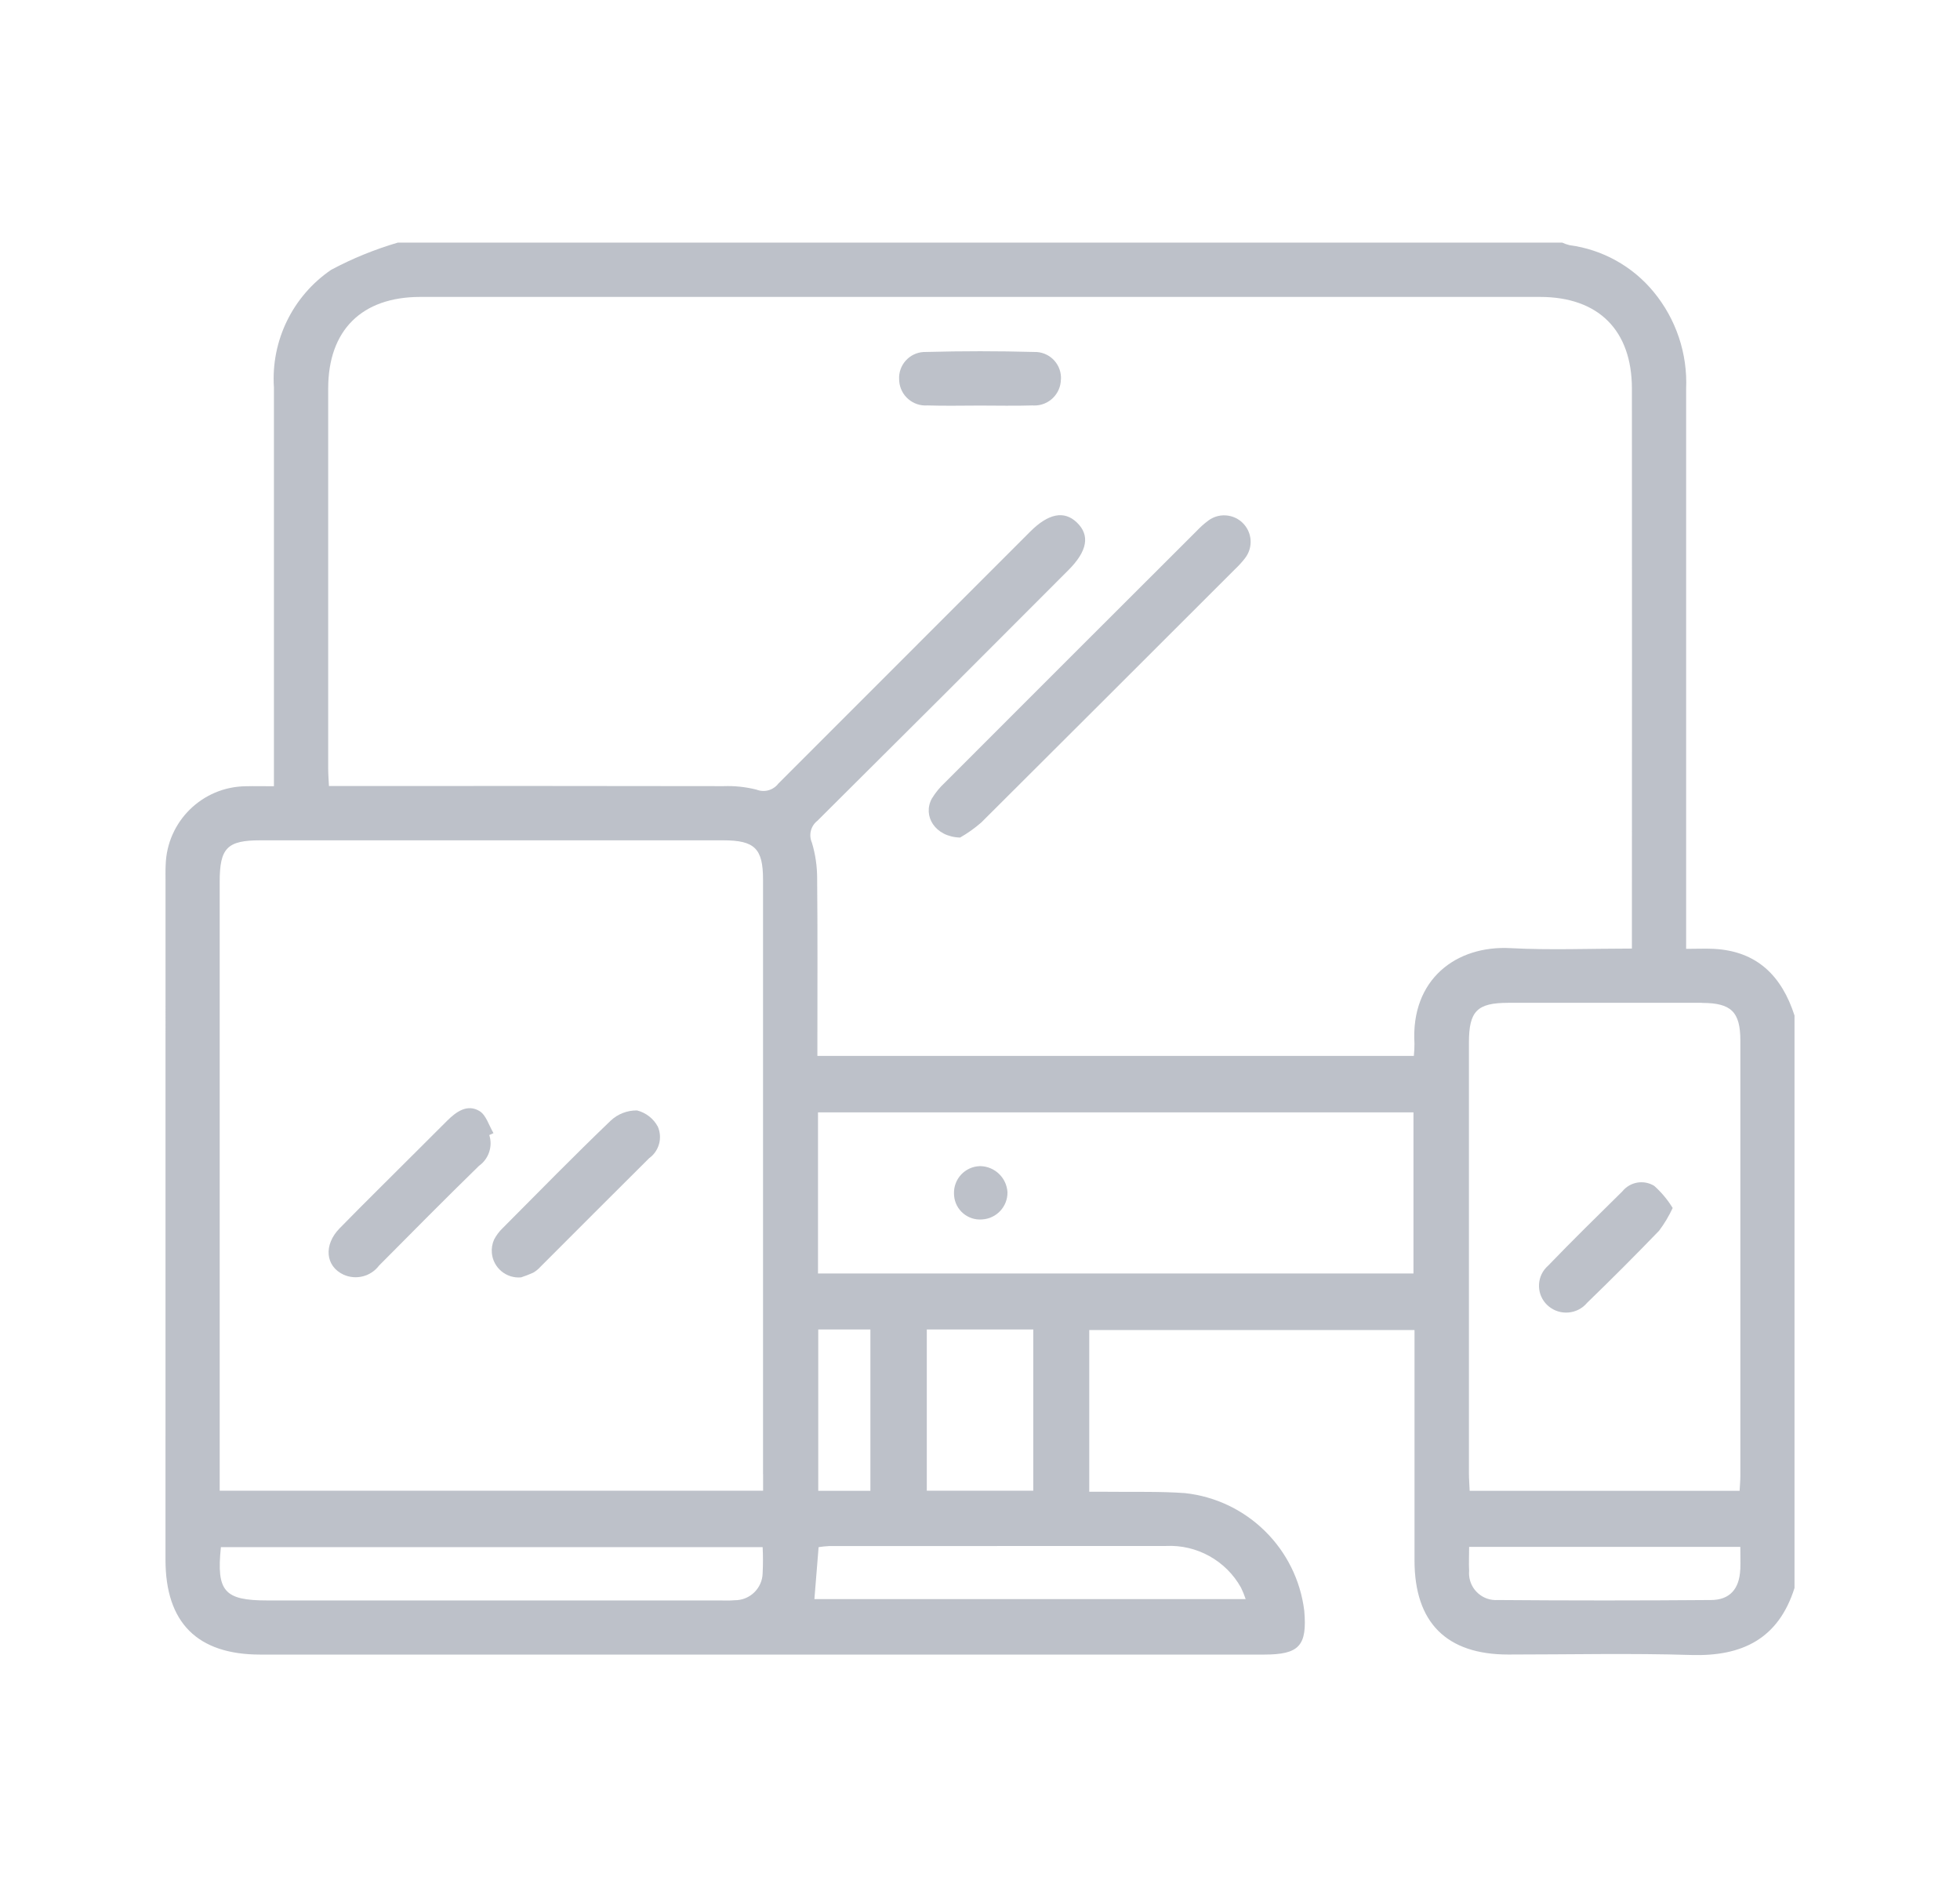 <?xml version="1.0" encoding="UTF-8"?>
<svg id="uuid-f3f8601b-28ad-407a-833a-68bbb571d248" data-name="Layer 1" xmlns="http://www.w3.org/2000/svg" xmlns:xlink="http://www.w3.org/1999/xlink" viewBox="0 0 599 580">
  <defs>
    <style>
      .uuid-928dbbdb-3edd-4885-be5a-71bcae1251ac {
        fill: none;
      }

      .uuid-a1df3eda-b1b7-4145-b3cd-89379dcf5e3e {
        fill: #13213c;
      }

      .uuid-4a0b7d9b-f367-4340-97a3-bb5b531e0ddc {
        opacity: .28;
      }

      .uuid-71d4a9e9-e177-417f-b1a6-baf5f4ae1834 {
        clip-path: url(#uuid-cd21a905-8de1-4f23-8362-14ed0f1db2c9);
      }
    </style>
    <clipPath id="uuid-cd21a905-8de1-4f23-8362-14ed0f1db2c9">
      <rect class="uuid-928dbbdb-3edd-4885-be5a-71bcae1251ac" x="50.576" y="74.152" width="497.847" height="431.697"/>
    </clipPath>
  </defs>
  <g id="uuid-21baa1bf-8e0d-4c72-8a00-a879221ca304" data-name="Group 19982" class="uuid-4a0b7d9b-f367-4340-97a3-bb5b531e0ddc">
    <g class="uuid-71d4a9e9-e177-417f-b1a6-baf5f4ae1834">
      <g id="uuid-d1dcf4ce-43b5-4164-bd97-26a483e458a0" data-name="Group 19981">
        <path id="uuid-c9db33e5-2ff9-4e45-971d-964dc0eedfdf" data-name="Path 8798" class="uuid-a1df3eda-b1b7-4145-b3cd-89379dcf5e3e" d="m523.738,289.99c-2.57-.129-5.141,0-8.436,0V118.876c.476-10.786-3.069-21.365-9.947-29.688-6.456-7.834-15.64-12.931-25.704-14.265-.757-.185-1.493-.444-2.2-.771H121.559c-7.046,2.067-13.862,4.848-20.342,8.302-11.776,8.03-18.432,21.685-17.504,35.908 0,38.552 0,77.107,0,115.666v6.267c-3.208,0-5.912-.077-8.621,0-13.289.16-24.083,10.779-24.46,24.064-.087,1.619-.046,3.244-.046,4.863-.007,69.153-.01,138.311-.01,207.474,0,19.242,9.731,28.983,28.983,28.983h306.705c10.795,0,13.258-2.668,12.338-13.366-2.328-19.003-17.426-33.905-36.458-35.985-7.901-.565-15.859-.303-23.802-.411h-5.454v-49.423h99.401v70.382c0,19.021,9.767,28.788,28.654,28.788,18.63,0,37.275-.437,55.895.139,15.648.478,26.685-4.971,31.585-20.481v-174.959c-3.886-12.05-11.428-19.699-24.675-20.373m-3.598,16.522c8.924,0,11.721,2.74,11.721,11.515v133.047c0,1.424-.139,2.838-.226,4.55h-82.498c-.077-1.917-.226-3.645-.226-5.367v-131.602c0-9.644,2.493-12.158,11.962-12.168h59.257m-287.068,174.296c-.101,4.63-3.903,8.319-8.534,8.282-1.609.154-3.244.067-4.863.067H81.714c-13.155,0-15.607-2.745-14.204-16.291h165.562c.133,2.646.133,5.297,0,7.942m.139-30.233v5.043H67.14v-186.094c0-10.348,2.288-12.677,12.43-12.677h141.431c9.634,0,12.189,2.493,12.189,11.983v181.719m123.11,21.961c9.453-.469,18.354,4.467,22.964,12.734.553,1.135,1.029,2.307,1.424,3.506h-131.798c.427-5.346.848-10.461,1.285-15.88,1.062-.17,2.133-.279,3.208-.329,34.302-.021,68.61-.031,102.922-.031m-106.238-66.171h15.936v49.315h-15.936v-49.315Zm33.173,0h32.541v49.279h-32.541l0-49.279Zm148.731-17.108h-181.981v-49.248h181.981v49.248Zm.303-70.202c.002,1.236-.06,2.472-.185,3.701h-182.285v-5.141c0-16.358.087-32.726-.077-49.084.008-3.705-.53-7.392-1.599-10.939-1.041-2.346-.355-5.1,1.666-6.683,25.632-25.467,51.2-50.999,76.705-76.597,5.835-5.835,6.683-10.667,2.601-14.574-3.876-3.722-8.683-2.786-14.255,2.786-25.673,25.652-51.328,51.318-76.967,76.998-1.557,2.051-4.29,2.812-6.683,1.861-3.288-.831-6.677-1.189-10.066-1.064-38.076-.058-76.153-.072-114.232-.041h-6.369c-.087-1.928-.231-3.634-.231-5.341-.021-38.727-.021-77.441,0-116.144,0-17.807,10.251-27.981,28.125-27.991,114.076-0,228.148-0,342.217,0,17.869,0,28.079,10.199,28.089,28.027.031,55.396.031,110.796,0,166.199v4.93c-12.852,0-24.999.514-37.101-.129-16.533-.894-30.536,9.479-29.353,29.179m99.565,160.73c-.262,5.896-3.177,9.32-8.981,9.32-21.697.175-43.398.175-65.102,0-4.531.321-8.465-3.092-8.786-7.623-.031-.432-.027-.865.011-1.296-.129-2.252,0-4.508,0-7.315h82.879c0,2.473.077,4.704,0,6.919"/>
        <path id="uuid-8baebcd4-90ce-48f7-babe-819b19f8a1ef" data-name="Path 8799" class="uuid-a1df3eda-b1b7-4145-b3cd-89379dcf5e3e" d="m380.513,170.576c-.889,1.153-1.867,2.234-2.925,3.233-25.868,25.868-51.76,51.716-77.676,77.543-2.008,1.753-4.185,3.303-6.498,4.627-7.67-.216-11.515-6.647-8.631-11.916,1.09-1.793,2.424-3.427,3.963-4.853,25.632-25.662,51.28-51.301,76.946-76.915,1.103-1.174,2.307-2.249,3.598-3.213,3.602-2.659,8.678-1.894,11.337,1.708,2.162,2.929,2.106,6.939-.135,9.807"/>
        <path id="uuid-2ab71e62-e1df-404c-a2f9-1d64243a640e" data-name="Path 8800" class="uuid-a1df3eda-b1b7-4145-b3cd-89379dcf5e3e" d="m324.217,115.997c-.075,4.457-3.749,8.009-8.206,7.934-.159-.003-.318-.01-.477-.022-5.341.175-10.698.041-16.044.041s-10.698.139-16.034-.041c-4.448.33-8.321-3.008-8.651-7.457-.011-.155-.019-.31-.021-.465-.258-4.385,3.087-8.148,7.471-8.407.251-.015.503-.018.754-.009,11.008-.302,22.023-.302,33.044,0,4.387-.139,8.056,3.305,8.195,7.693.008.244.004.489-.011.733"/>
        <path id="uuid-1961e3cc-cb47-4ab3-92b2-c6f78bc3a668" data-name="Path 8801" class="uuid-a1df3eda-b1b7-4145-b3cd-89379dcf5e3e" d="m198.449,353.909c-11.118,11.066-22.211,22.15-33.281,33.25-.649.723-1.409,1.337-2.252,1.82-1.198.534-2.423,1.006-3.67,1.414-4.524.409-8.523-2.927-8.932-7.451-.129-1.422.115-2.852.707-4.151.681-1.285,1.562-2.453,2.611-3.46,10.95-11.011,21.812-22.105,33.009-32.844,2.177-2.037,5.058-3.153,8.04-3.115,2.724.686,5.034,2.486,6.364,4.961,1.472,3.402.407,7.37-2.57,9.577"/>
        <path id="uuid-3a51a1b6-222b-4e3c-ad19-95445018505b" data-name="Path 8802" class="uuid-a1df3eda-b1b7-4145-b3cd-89379dcf5e3e" d="m149.535,346.892c1.104,3.493-.171,7.3-3.156,9.423-10.281,10.035-20.409,20.265-30.536,30.474-2.531,3.352-7.048,4.501-10.873,2.766-5.526-2.57-6.128-9.099-1.188-14.147,8.133-8.323,16.45-16.45,24.675-24.706l6.518-6.508c.565-.576,1.141-1.141,1.717-1.717,2.776-2.74,6.117-5.141,9.829-2.925,2.056,1.229,2.904,4.442,4.298,6.76l-1.265.576"/>
        <path id="uuid-8b552e68-8ffd-461f-b6a4-2f65346c293e" data-name="Path 8803" class="uuid-a1df3eda-b1b7-4145-b3cd-89379dcf5e3e" d="m511.189,369.188c-1.137,2.459-2.531,4.79-4.159,6.955-7.197,7.464-14.521,14.8-21.971,22.007-2.961,3.553-8.241,4.033-11.794,1.072-.124-.104-.245-.211-.363-.321-3.283-3.086-3.442-8.249-.355-11.532.187-.2.385-.39.592-.569,7.434-7.711,15.052-15.181,22.671-22.691,2.36-2.918,6.513-3.642,9.721-1.696,2.21,1.964,4.115,4.246,5.655,6.77"/>
        <path id="uuid-63a19c2e-3d88-46e9-ac20-c0725e031be1" data-name="Path 8804" class="uuid-a1df3eda-b1b7-4145-b3cd-89379dcf5e3e" d="m307.9,364.371c.057,4.404-3.365,8.07-7.762,8.318-4.372.355-8.204-2.901-8.559-7.274-.016-.193-.024-.387-.026-.582-.162-4.494,3.35-8.269,7.845-8.431.091-.003.182-.005.273-.005,4.392.125,7.961,3.583,8.225,7.968"/>
      </g>
    </g>
  </g>
</svg>